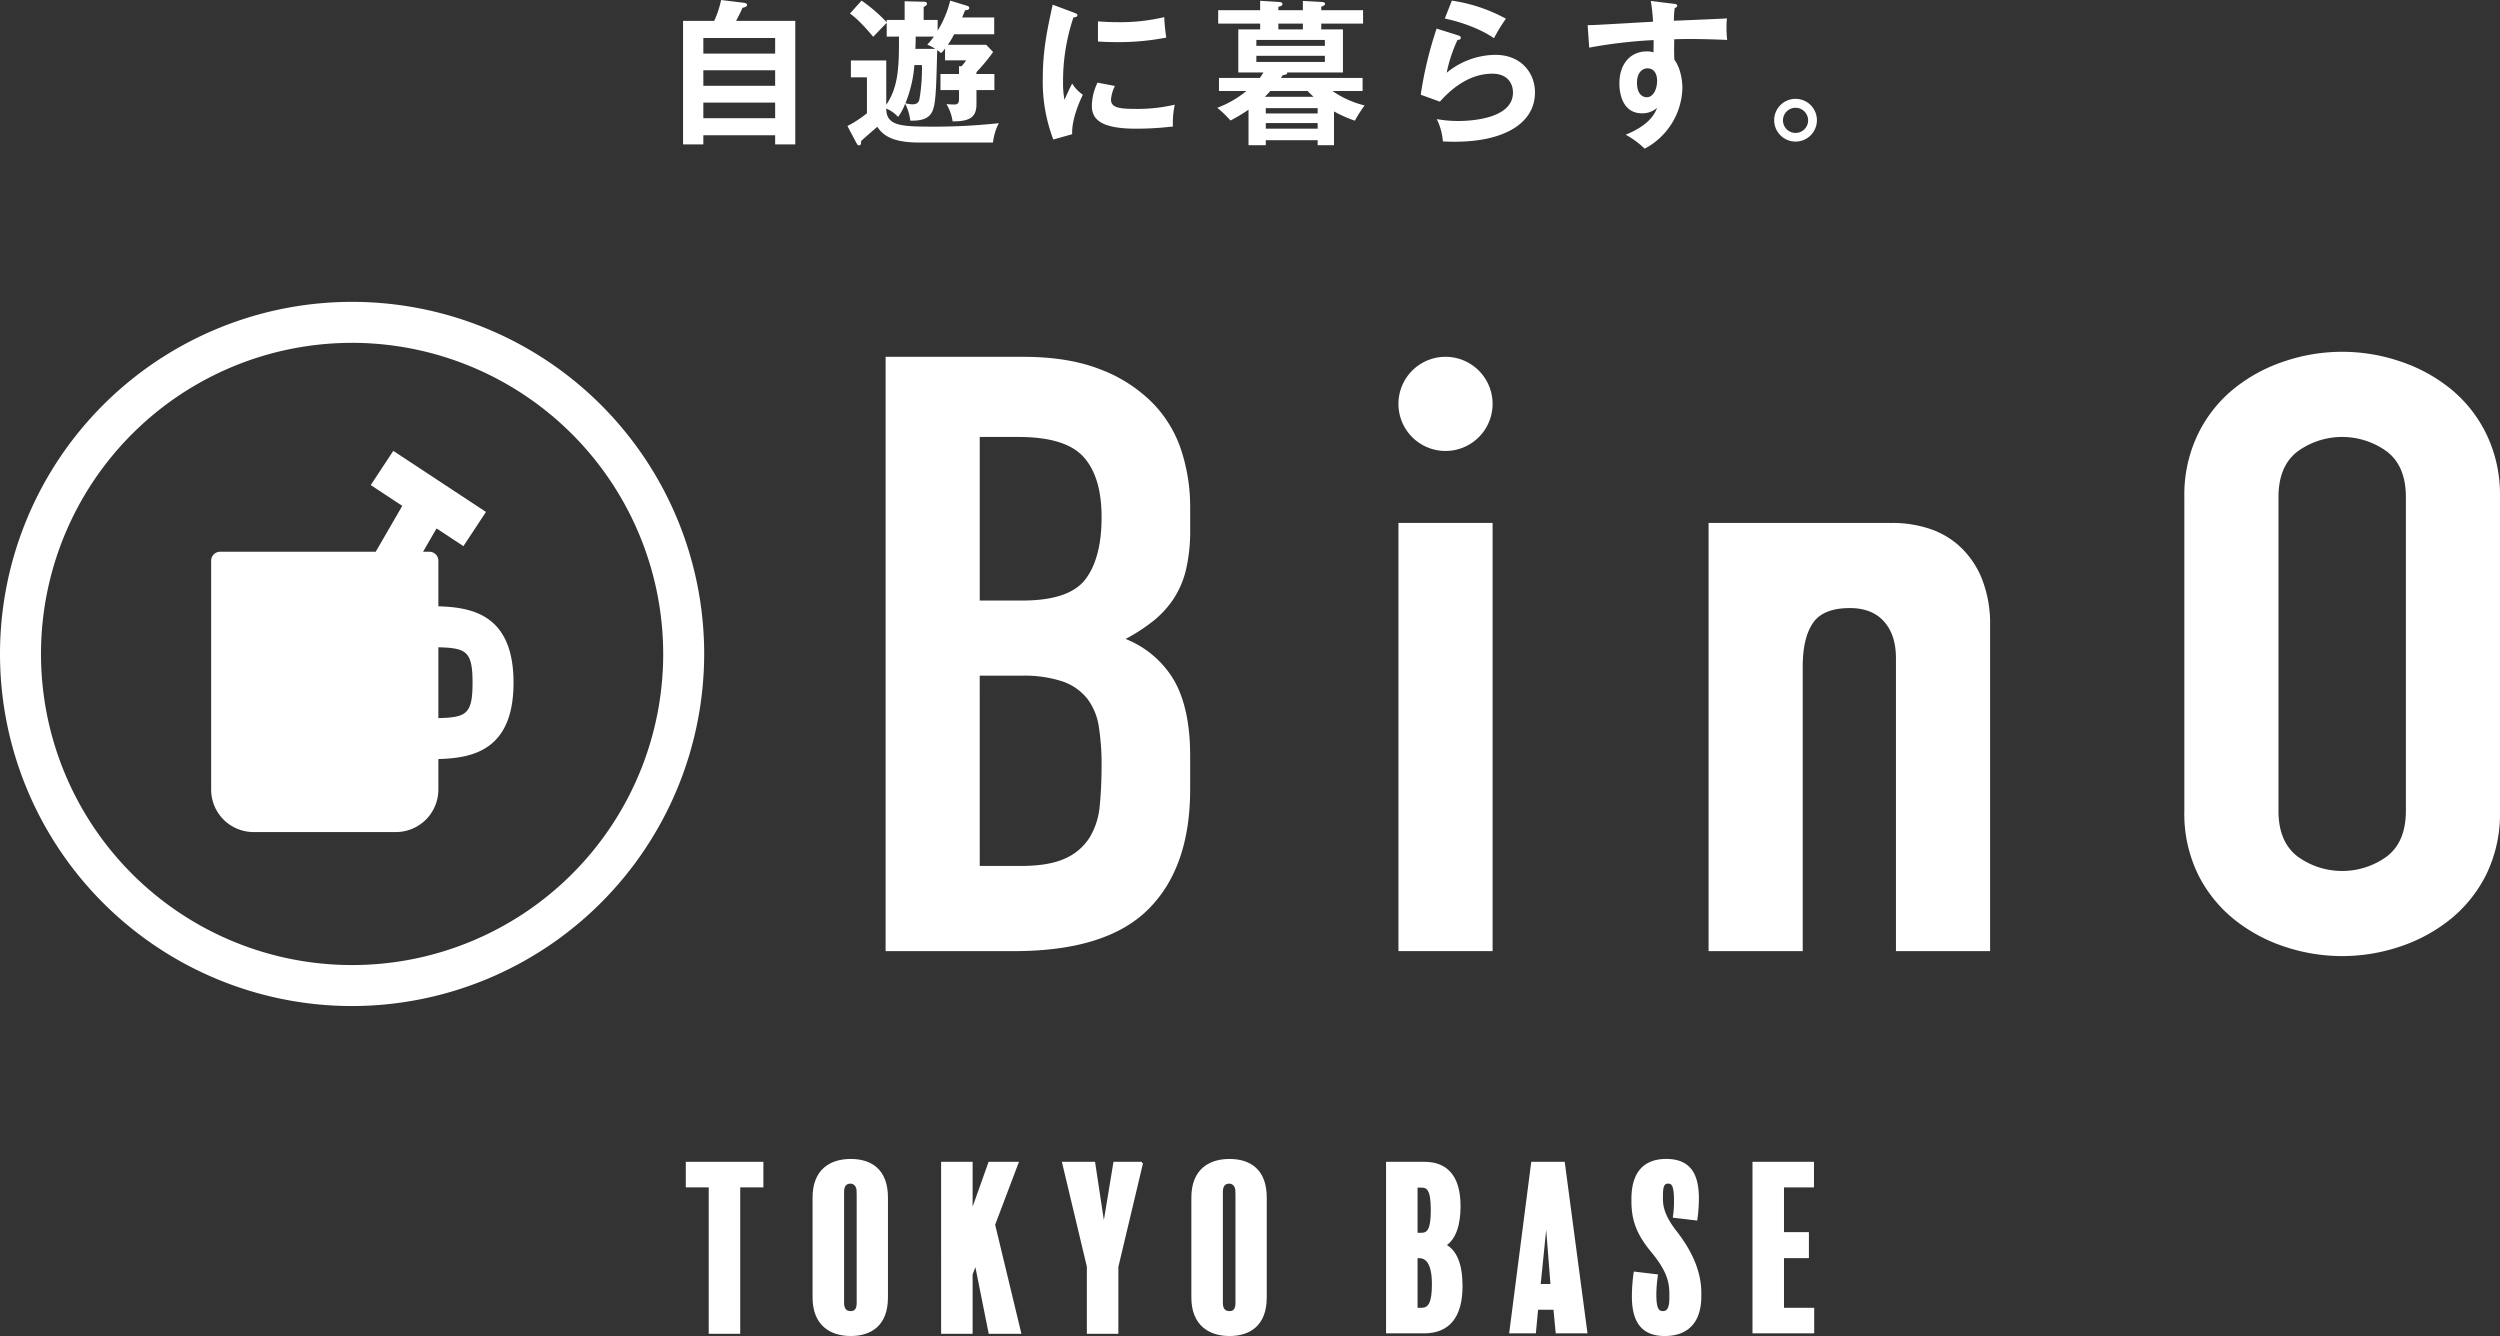<svg xmlns="http://www.w3.org/2000/svg" width="734.077" height="392.291" viewBox="0 0 734.077 392.291"><rect x="0" y="0" width="734.077" height="392.291" fill="#333333" stroke="none"/><g transform="translate(0 88.634)"><path d="M103.385,255.94A103.385,103.385,0,1,1,206.771,152.554,103.5,103.5,0,0,1,103.385,255.94m0-194.736a91.351,91.351,0,1,0,91.353,91.353A91.456,91.456,0,0,0,103.385,61.2" transform="translate(0 -49.169)" fill="#fff"/><path d="M123.184,141.521c0-20.208-12.436-22.126-22.073-22.441V105.7a2.644,2.644,0,0,0-2.641-2.643H96.622l3.957-6.837,7.89,5.2,6.619-10.046L87.872,73.441l-6.618,10.05,9.26,6.1-7.793,13.468H37.036a2.644,2.644,0,0,0-2.643,2.643v67.192a12.478,12.478,0,0,0,12.48,12.478H88.631a12.479,12.479,0,0,0,12.48-12.478v-8.956c9.662-.3,22.073-2.248,22.073-22.414M101.112,151.91v-20.8c8.209.231,10.037,1.15,10.037,10.416,0,9.244-1.831,10.171-10.037,10.389" transform="translate(27.605 -29.687)" fill="#fff"/><g transform="translate(260.044 14.668)"><path d="M144.257,58.122h40.381q13.266,0,22.621,3.672A43.019,43.019,0,0,1,222.575,71.6a35.844,35.844,0,0,1,8.534,14.093,53.532,53.532,0,0,1,2.576,16.546v6.365a50.531,50.531,0,0,1-1.219,12.009A27.307,27.307,0,0,1,228.8,129.2a28.406,28.406,0,0,1-5.963,6.495,52.022,52.022,0,0,1-8.126,5.269,28.78,28.78,0,0,1,14.365,12.373q4.6,8.223,4.606,21.94v9.8q0,23.043-12.328,35.3t-39.431,12.253H144.257Zm27.635,71.565h12.478q13.809,0,18.558-6.248t4.745-18.261q0-11.773-5.294-17.648t-19.1-5.875H171.892v48.031Zm0,77.936H183.82q8.4,0,13.147-2.2a16.226,16.226,0,0,0,7.176-6.129,21.552,21.552,0,0,0,2.98-9.311q.541-5.389.55-11.76a71.112,71.112,0,0,0-.818-11.526,17.881,17.881,0,0,0-3.387-8.2,15.866,15.866,0,0,0-7.182-5.033,35.906,35.906,0,0,0-12.2-1.709h-12.2Z" transform="translate(-144.257 -56.651)" fill="#fff"/><rect width="27.642" height="125.729" transform="translate(150.586 50.243)" fill="#fff"/><path d="M355.806,99.955a40.823,40.823,0,0,1,4.07-18.627,39.175,39.175,0,0,1,10.7-13.358A47.088,47.088,0,0,1,385.488,60a52.8,52.8,0,0,1,33.329,0,47.207,47.207,0,0,1,14.908,7.966,39.21,39.21,0,0,1,10.7,13.358,40.92,40.92,0,0,1,4.063,18.627v92.153a40.725,40.725,0,0,1-4.063,18.747,39.63,39.63,0,0,1-10.7,13.235,47.409,47.409,0,0,1-14.908,7.966,53.039,53.039,0,0,1-33.329,0,47.308,47.308,0,0,1-14.915-7.966,39.572,39.572,0,0,1-10.7-13.235,40.635,40.635,0,0,1-4.07-18.747Zm27.642,92.153q0,9.069,5.563,13.356a22.284,22.284,0,0,0,26.281,0q5.554-4.28,5.563-13.356V99.955q0-9.075-5.563-13.358a22.268,22.268,0,0,0-26.281,0q-5.565,4.286-5.563,13.358Z" transform="translate(25.542 -57.306)" fill="#fff"/><path d="M241.608,58.121h.005a13.821,13.821,0,0,1,0,27.642h-.005a13.821,13.821,0,0,1,0-27.642" transform="translate(-77.207 -56.652)" fill="#fff"/><path d="M358.526,101.475a26.33,26.33,0,0,0-6.5-9.44,24.4,24.4,0,0,0-9.219-5.269,34.669,34.669,0,0,0-10.295-1.585c-.319,0-.6.034-.921.047.02-.013.083-.047.083-.047H278.31V210.908h27.642V127.33q0-8.334,2.98-12.739t10.841-4.415q6.509,0,10.028,3.919t3.524,10.789v86.024H360.97V115.565a36.077,36.077,0,0,0-2.444-14.089" transform="translate(-36.66 -34.932)" fill="#fff"/></g></g><g transform="translate(200.571)"><path d="M144.21,6.136V42.4H138.3V39.725H117.217V42.4h-5.952V6.136H120.4A28.2,28.2,0,0,0,122.431,0l6.783.831c.6.092.831.323.831.6,0,.553-.645.692-1.338.876a42.225,42.225,0,0,1-1.891,3.829Zm-26.993,9.6H138.3V11.166H117.217ZM138.3,20.624H117.217v4.568H138.3Zm0,9.505H117.217V34.7H138.3Z" transform="translate(-111.265)" fill="#fff"/><path d="M175.925,21.651h5.26v4.707h-5.26v4.06c0,3.506-1.429,5.213-7.014,5.121a13.5,13.5,0,0,0-1.8-5.074,20.209,20.209,0,0,0,2.352.139c1.2,0,1.338-.692,1.338-1.8V26.358h-5.444V21.651H170.8V19.343l.692.047a9.9,9.9,0,0,0,1.384-1.754H166.7V14.175a10.769,10.769,0,0,1-1.154,1.338c-.461-.37-.692-.553-1.154-.876-.278,10.8-.37,15.825-1.431,17.994-1.06,2.215-3.23,2.769-6.459,2.722a14.368,14.368,0,0,0-1.523-4.983,15,15,0,0,1-2.077,3.876,9.661,9.661,0,0,0-3.461-2.446c0,5.307,4.615,5.307,15.041,5.307a179.189,179.189,0,0,0,17.994-1.015,16.785,16.785,0,0,0-1.707,5.675H158.988c-7.751,0-10.52-2.122-12.182-4.615-1.015.876-4.29,3.692-4.752,4.2,0,.739-.047,1.246-.6,1.246-.461,0-.645-.461-.831-.784l-2.583-4.891a35.043,35.043,0,0,0,5.722-3.737V22.619h-4.707V17.681h10.381V30.693c3.737-5.491,3.737-11.811,3.737-20.026h-3.6V6.655c-.508.415-3.092,3.183-3.968,4.06-3.645-4.337-5.444-5.814-6.828-6.828L142.192.1a45.617,45.617,0,0,1,7.382,6.367v-.69h5.26V.288l5.583.139c.415,0,.97.047.97.6,0,.323-.231.553-.97.97V5.78h4.106V8.917A30.608,30.608,0,0,0,168.215.1l4.66,1.429c.553.184.923.278.923.692,0,.508-.323.6-1.246.739-.184.553-.553,1.384-.831,2.077h9.413V9.977H169.369a25.014,25.014,0,0,1-1.846,3.092h11.258l2.03,2.122A52.894,52.894,0,0,1,175.92,21.1v.555ZM157.7,19.021a37.455,37.455,0,0,1-2.63,11.212,8.525,8.525,0,0,0,2.03.323c1.615,0,1.893-.831,2.077-1.476a54.342,54.342,0,0,0,.739-10.059Zm.37-8.352c0,.831,0,1.893-.092,3.6h5.86a13.536,13.536,0,0,0-2.352-1.246,25.344,25.344,0,0,0,1.938-2.352h-5.354Z" transform="translate(-89.775 0.082)" fill="#fff"/><path d="M178.95,3.075c.692.278,1.062.37,1.062.784,0,.461-.461.553-1.154.645a58.559,58.559,0,0,0-3.045,19.148,25.8,25.8,0,0,0,.415,5.076c.139-.37,1.523-3.506,2.261-4.8a11.146,11.146,0,0,0,3.137,3.275c-.6,1.2-3.367,7.059-3.137,11.582l-5.538,1.568a47.423,47.423,0,0,1-3.092-17.9c0-8.49,1.384-14.765,2.908-21.686Zm12.089,21.547a11.09,11.09,0,0,0-1.154,3.968c0,2.307,2.122,2.769,7.106,2.769a47.581,47.581,0,0,0,11.627-1.246,25.346,25.346,0,0,0-.553,6.414,91.5,91.5,0,0,1-10.7.645c-9.228,0-13.1-2.077-13.1-6.645a16.249,16.249,0,0,1,1.662-6.875ZM186.056,5.659c1.292.092,2.908.231,5.491.231a55.954,55.954,0,0,0,13.981-1.476,48.748,48.748,0,0,0,.6,6,72.762,72.762,0,0,1-14.488,1.338c-2.538,0-4.2-.092-5.583-.184V5.659Z" transform="translate(-64.235 0.616)" fill="#fff"/><path d="M210.869.128l5.26.323c.553.047,1.292.092,1.292.6,0,.6-.737.739-1.2.831V2.9h7.2V.175l5.168.278c.692.047,1.339.092,1.339.553,0,.508-.645.692-1.107.831V2.9h12.272V6.821H228.82V8.528h6.367v12.64H218.761c.323.645-.831.739-1.246.784a6.555,6.555,0,0,1-.553.831h23.993v3.829H232.1a28.173,28.173,0,0,0,9.458,4.245,33.576,33.576,0,0,0-2.861,4.476,36.162,36.162,0,0,1-6.136-2.722v9.92h-4.8V41.055H212.533v1.476h-5.076V32.1a47.021,47.021,0,0,1-5.305,3.183,29.976,29.976,0,0,0-3.876-3.737,29.983,29.983,0,0,0,8.582-4.937h-8.074V22.784h12a19.176,19.176,0,0,0,1.06-1.615h-7.382V8.525h6.414V6.818H198.554V2.9h12.319V.128ZM229.878,13.37V11.616H209.761V13.37Zm-20.118,2.906v1.8h20.118v-1.8Zm16.8,12.043c-.692-.645-1.154-1.062-1.752-1.707H213.869c-.415.461-.784.876-1.615,1.707Zm1.2,4.891V31.642H212.53V33.21ZM212.53,36.024v1.66h15.227v-1.66Zm10.89-29.206h-7.2V8.525h7.2Z" transform="translate(-41.426 0.103)" fill="#fff"/><path d="M242.4,10.3c.323.092.784.278.784.692,0,.6-.645.645-.968.645a43.069,43.069,0,0,0-3.183,9.644,22.884,22.884,0,0,1,14.257-5.26c7.7,0,11.674,5.4,11.674,11.027,0,9-8.905,14.488-23.577,14.488-1.429,0-2.583-.047-3.461-.092a17.876,17.876,0,0,0-1.8-6.553,35.157,35.157,0,0,0,6.367.553c2.908,0,16.011-.415,16.011-8.352,0-2.446-1.384-5.538-6.089-5.538-7.982,0-13.659,6.322-15.364,8.213l-5.63-2.03a112.193,112.193,0,0,1,4.66-19.425ZM240.559.1a47.5,47.5,0,0,1,15.872,5.307,49.773,49.773,0,0,0-3.506,5.722c-4.337-3-10.428-4.937-14.443-5.767Z" transform="translate(-14.819 0.082)" fill="#fff"/><path d="M283.848.983c.739.092,1.062.184,1.062.508,0,.415-.278.553-.739.784a25.26,25.26,0,0,0-.231,3.692c13.518-.553,15.041-.645,15.595-.692a13.184,13.184,0,0,0-.139,2.261,30.039,30.039,0,0,0,.186,4.06c-8.766-.37-13.473-.278-15.55-.184,0,.784-.092,3.831.047,6,2.352,3.183,2.352,7.843,2.352,8.4a20.737,20.737,0,0,1-11.074,17.718,26.36,26.36,0,0,0-5.583-4.106c7.243-2.906,8.674-6.459,9.228-7.89a6.49,6.49,0,0,1-4.429,1.615c-5.63,0-6.645-5.675-6.645-8.766,0-5.675,3.183-9.412,8.074-9.412a5.931,5.931,0,0,1,1.938.278c.047-1.938.047-2.583.047-3.6a140.643,140.643,0,0,0-18.917,2.215l-.461-6.6c1.523,0,3.277-.092,19.195-1.015a51.259,51.259,0,0,0-.645-6.091ZM273.1,24.145c0,3.831,2.077,4.29,2.861,4.29,1.846,0,3.045-2.215,3.045-4.891,0-.968-.278-3.6-2.861-3.6C274.573,19.947,273.1,21.331,273.1,24.145Z" transform="translate(7 0.124)" fill="#fff"/><path d="M301.544,22.421a6.275,6.275,0,1,1-6.275-6.322A6.282,6.282,0,0,1,301.544,22.421Zm-9.967,0a3.7,3.7,0,0,0,3.692,3.692,3.692,3.692,0,0,0,0-7.384A3.7,3.7,0,0,0,291.577,22.421Z" transform="translate(31.388 12.922)" fill="#fff"/></g><g transform="translate(201.689 340.624)"><path d="M134.029,196.288h-6.8v42.993h-8.611V196.288h-6.733v-6.863h22.144v6.863Z" transform="translate(-111.885 -188.583)" fill="#fff" stroke="#fff" stroke-miterlimit="10" stroke-width="0.64"/><path d="M154.033,229.3c0,8.159-4.856,11.007-10.619,11.007-5.891,0-10.877-3.043-10.877-11.007V199.965c0-8.094,5.051-11.007,10.877-11.007s10.619,2.848,10.619,11.007Zm-8.546-31.015c0-1.941-1.1-2.72-2.136-2.72-1.294,0-2.2.777-2.2,2.72v32.633c0,1.878.842,2.72,2.266,2.72,1.294,0,2.071-.777,2.071-2.655v-32.7Z" transform="translate(-95.31 -188.958)" fill="#fff" stroke="#fff" stroke-miterlimit="10" stroke-width="0.64"/><path d="M176.33,239.281h-8.936l-4.079-20.4-1.229,3.238v17.158h-8.611V189.425h8.611v14.7l5.244-14.7h8.224l-6.864,18.129Z" transform="translate(-78.504 -188.583)" fill="#fff" stroke="#fff" stroke-miterlimit="10" stroke-width="0.64"/><path d="M196.306,189.425l-7.252,30.5v19.359h-8.611V219.855l-7.252-30.43h9.064l2.85,18.841,3.108-18.841h8.094Z" transform="translate(-62.678 -188.583)" fill="#fff" stroke="#fff" stroke-miterlimit="10" stroke-width="0.64"/><path d="M215.734,229.3c0,8.159-4.856,11.007-10.619,11.007-5.891,0-10.877-3.043-10.877-11.007V199.965c0-8.094,5.051-11.007,10.877-11.007s10.619,2.848,10.619,11.007Zm-8.548-31.015c0-1.941-1.1-2.72-2.136-2.72-1.294,0-2.2.777-2.2,2.72v32.633c0,1.878.842,2.72,2.266,2.72,1.294,0,2.071-.777,2.071-2.655v-32.7Z" transform="translate(-45.786 -188.958)" fill="#fff" stroke="#fff" stroke-miterlimit="10" stroke-width="0.64"/><path d="M236.826,239.151H225.949V189.425h10.942c6.216,0,10.295,3.625,10.295,12.691,0,5.568-1.359,9.583-4.274,11.459,3.108,1.619,4.856,5.439,4.856,12.043C247.768,234.554,244.013,239.151,236.826,239.151Zm-.907-42.8H234.56v13.92h1.359c2.071,0,3.173-1.165,3.173-6.992C239.092,196.937,237.733,196.353,235.919,196.353Zm-.582,20.72h-.777v15.216h1.489c2.331,0,3.367-1.813,3.367-7.252C239.417,218.756,237.473,217.072,235.337,217.072Z" transform="translate(-20.332 -188.583)" fill="#fff" stroke="#fff" stroke-miterlimit="10" stroke-width="0.64"/><path d="M268.3,239.151h-8.676l-.647-6.928h-5.116l-.647,6.928h-7.187l6.41-49.726h9.258ZM258.133,225.3l-1.554-19.813L254.573,225.3Z" transform="translate(-4.218 -188.583)" fill="#fff" stroke="#fff" stroke-miterlimit="10" stroke-width="0.64"/><path d="M285.8,228.908c0,7.964-4.144,11.4-10.425,11.4-6.67,0-9.323-4.079-9.323-11.267a49.918,49.918,0,0,1,.517-6.992l6.475.777a41.884,41.884,0,0,0-.454,5.5c0,4.209.712,5.309,2.266,5.309,1.424,0,2.2-1.1,2.2-4.144v-1.359c0-3.69-1.037-7.057-5.244-12.173-4.209-5.051-5.891-9.129-5.891-14.827v-.777c0-6.475,2.525-11.4,9.906-11.4,7.057,0,9.258,4.467,9.258,11.267a42.854,42.854,0,0,1-.452,6.151l-6.54-.777a27.772,27.772,0,0,0,.324-4.662c0-4.339-.647-5.374-2.006-5.374-1.424,0-1.878.972-1.878,3.885v1.037c0,2.848,1.1,5.763,4.144,9.648,4.274,5.5,7.122,11.459,7.122,17.807v.97Z" transform="translate(11.751 -188.958)" fill="#fff" stroke="#fff" stroke-miterlimit="10" stroke-width="0.64"/><path d="M303.12,239.151H285.638V189.425h17.417v6.863h-8.806V210.08h7.315v6.992h-7.315v15.216h8.871v6.863Z" transform="translate(27.577 -188.583)" fill="#fff" stroke="#fff" stroke-miterlimit="10" stroke-width="0.64"/></g></svg>